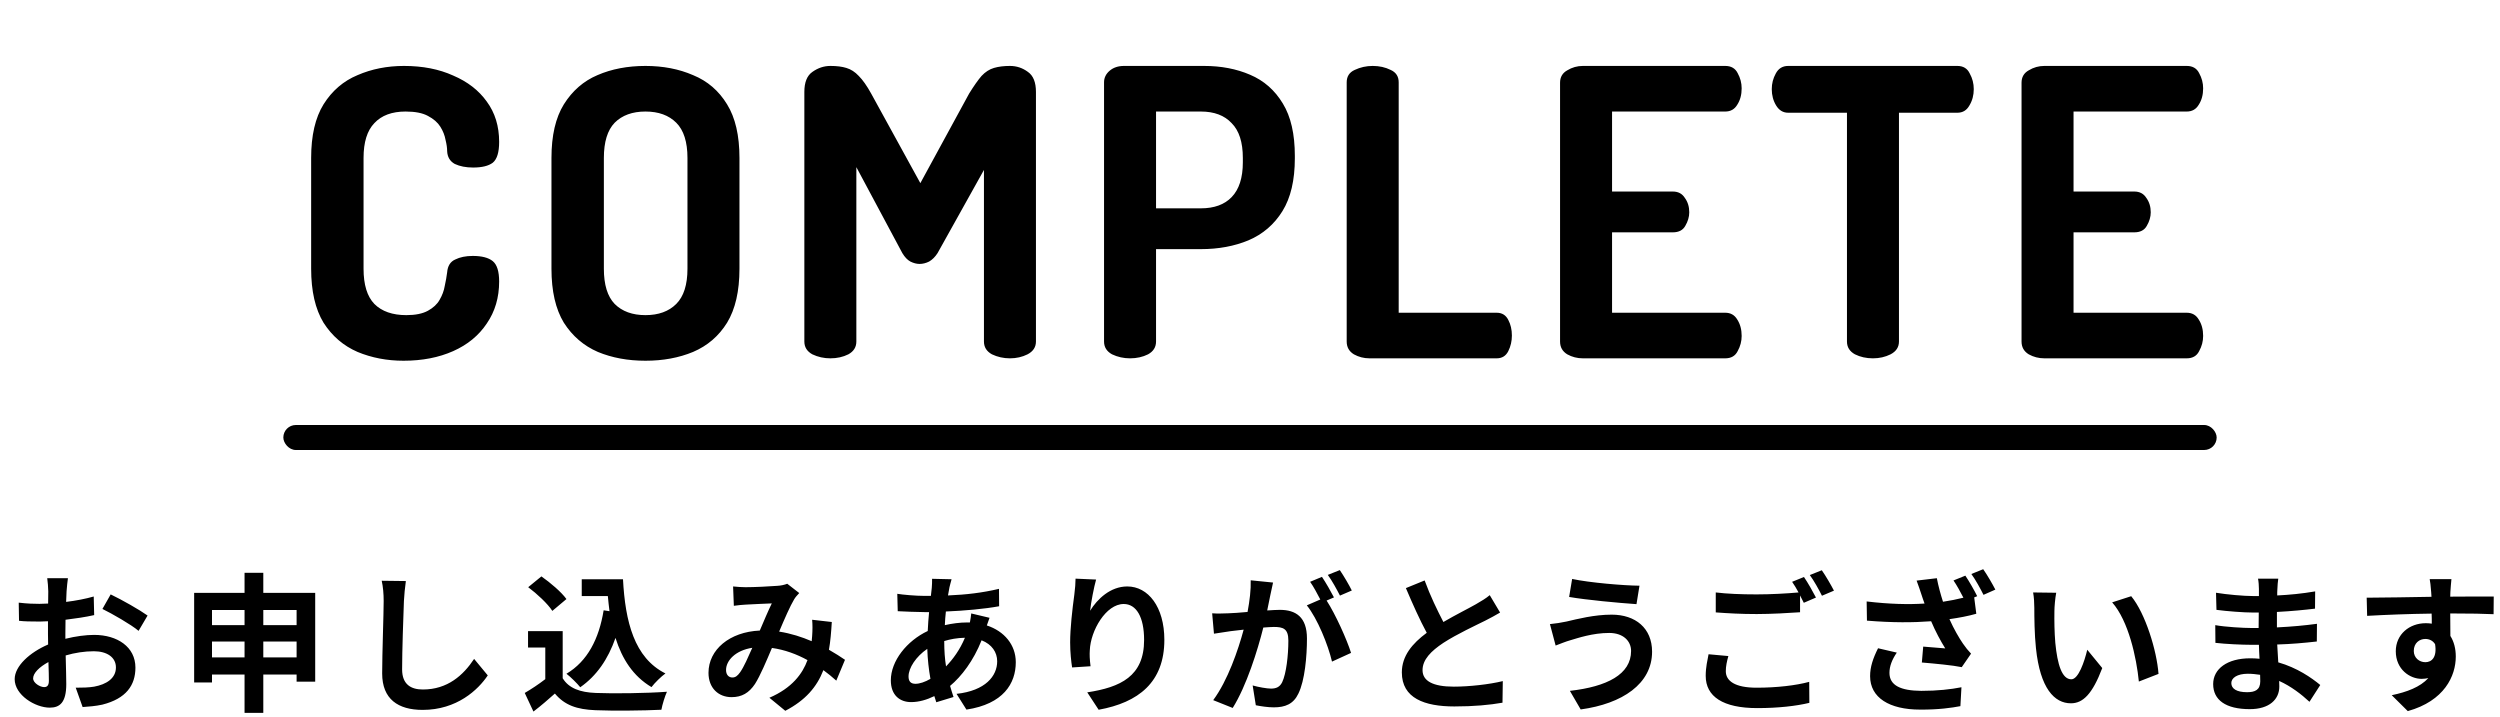<svg width="300" height="86" viewBox="0 0 300 86" fill="none" xmlns="http://www.w3.org/2000/svg">
<path d="M8.151 69.384H5.667C5.721 69.708 5.793 70.59 5.793 70.968C5.793 71.274 5.793 71.796 5.775 72.426C5.415 72.444 5.055 72.462 4.731 72.462C4.083 72.462 3.309 72.444 2.247 72.318L2.283 74.496C2.895 74.568 3.597 74.586 4.803 74.586C5.091 74.586 5.415 74.568 5.757 74.55C5.757 75.054 5.757 75.558 5.757 76.062C5.757 76.476 5.757 76.908 5.775 77.34C3.561 78.294 1.761 79.932 1.761 81.498C1.761 83.406 4.227 84.918 5.973 84.918C7.161 84.918 7.953 84.324 7.953 82.092C7.953 81.48 7.917 80.076 7.881 78.654C8.979 78.33 10.149 78.15 11.265 78.15C12.831 78.15 13.911 78.87 13.911 80.094C13.911 81.408 12.759 82.128 11.301 82.398C10.671 82.506 9.897 82.524 9.087 82.524L9.915 84.846C10.653 84.792 11.445 84.738 12.273 84.558C15.135 83.838 16.251 82.236 16.251 80.112C16.251 77.628 14.073 76.188 11.301 76.188C10.311 76.188 9.069 76.35 7.845 76.656C7.845 76.422 7.845 76.206 7.845 75.99C7.845 75.468 7.845 74.91 7.863 74.37C9.033 74.226 10.275 74.046 11.301 73.812L11.247 71.58C10.311 71.85 9.123 72.084 7.935 72.228C7.953 71.778 7.971 71.346 7.989 70.95C8.025 70.482 8.097 69.708 8.151 69.384ZM13.281 71.328L12.291 73.074C13.407 73.614 15.765 74.964 16.629 75.702L17.709 73.866C16.755 73.182 14.667 71.994 13.281 71.328ZM3.975 81.408C3.975 80.778 4.713 80.04 5.811 79.446C5.847 80.418 5.865 81.246 5.865 81.696C5.865 82.308 5.613 82.452 5.289 82.452C4.821 82.452 3.975 81.966 3.975 81.408ZM31.596 78.888V76.98H35.592V78.888H31.596ZM25.44 78.888V76.98H29.346V78.888H25.44ZM29.346 73.2V75.018H25.44V73.2H29.346ZM35.592 73.2V75.018H31.596V73.2H35.592ZM31.596 71.148V68.736H29.346V71.148H23.298V81.894H25.44V80.94H29.346V85.548H31.596V80.94H35.592V81.804H37.824V71.148H31.596ZM48.704 69.726L45.806 69.69C45.968 70.41 46.04 71.274 46.04 72.12C46.04 73.668 45.86 78.402 45.86 80.814C45.86 83.892 47.768 85.188 50.72 85.188C54.824 85.188 57.38 82.776 58.532 81.048L56.894 79.068C55.598 81.03 53.708 82.74 50.738 82.74C49.334 82.74 48.254 82.146 48.254 80.328C48.254 78.096 48.398 74.064 48.47 72.12C48.506 71.4 48.596 70.482 48.704 69.726ZM72.437 73.236C71.879 76.674 70.493 79.356 67.973 80.85C68.477 81.228 69.305 82.056 69.629 82.47C71.591 81.102 72.959 79.122 73.859 76.548C74.651 79.068 75.965 81.138 78.179 82.452C78.575 81.93 79.349 81.174 79.853 80.814C76.109 78.942 75.029 74.604 74.759 69.51H69.809V71.526H72.941C72.995 72.138 73.067 72.75 73.139 73.344L72.437 73.236ZM67.973 71.886C67.361 71.04 66.047 69.924 64.967 69.168L63.383 70.464C64.445 71.256 65.723 72.444 66.281 73.308L67.973 71.886ZM67.523 75.738H63.365V77.7H65.435V81.498C64.643 82.11 63.743 82.704 62.969 83.154L64.013 85.386C65.003 84.63 65.795 83.928 66.587 83.226C67.757 84.63 69.233 85.134 71.447 85.224C73.589 85.314 77.207 85.278 79.367 85.17C79.475 84.558 79.799 83.514 80.033 83.01C77.639 83.19 73.589 83.244 71.483 83.154C69.611 83.082 68.261 82.596 67.523 81.39V75.738ZM87.971 70.374L88.061 72.696C88.529 72.624 89.159 72.57 89.519 72.552C90.347 72.498 91.895 72.444 92.615 72.408C92.201 73.254 91.679 74.478 91.175 75.666C87.557 75.828 85.019 77.952 85.019 80.742C85.019 82.56 86.207 83.658 87.791 83.658C89.015 83.658 89.879 83.154 90.599 82.074C91.229 81.084 91.985 79.284 92.633 77.754C94.181 77.97 95.621 78.51 96.899 79.212C96.305 80.85 95.045 82.56 92.327 83.73L94.235 85.296C96.647 84.036 98.015 82.452 98.807 80.418C99.365 80.832 99.887 81.246 100.355 81.678L101.399 79.176C100.877 78.816 100.229 78.402 99.473 77.97C99.653 76.962 99.743 75.846 99.815 74.64L97.457 74.37C97.511 74.91 97.511 75.63 97.457 76.332C97.439 76.53 97.421 76.728 97.403 76.944C96.233 76.44 94.901 76.008 93.497 75.792C94.145 74.262 94.829 72.696 95.297 71.922C95.441 71.67 95.657 71.436 95.909 71.166L94.469 70.05C94.163 70.176 93.695 70.284 93.245 70.302C92.399 70.374 90.491 70.464 89.465 70.464C89.069 70.464 88.457 70.428 87.971 70.374ZM87.125 80.4C87.125 79.266 88.259 78.042 90.275 77.736C89.771 78.87 89.285 80.004 88.817 80.67C88.493 81.12 88.241 81.3 87.881 81.3C87.467 81.3 87.125 80.994 87.125 80.4ZM114.19 69.51L111.85 69.456C111.868 69.762 111.832 70.194 111.814 70.536C111.778 70.842 111.742 71.166 111.706 71.508C111.472 71.508 111.238 71.508 110.986 71.508C109.888 71.508 108.304 71.364 107.674 71.256L107.728 73.344C108.574 73.38 109.978 73.452 110.914 73.452C111.112 73.452 111.292 73.452 111.49 73.452C111.418 74.19 111.364 74.946 111.328 75.72C108.808 76.908 106.9 79.32 106.9 81.642C106.9 83.46 108.016 84.252 109.33 84.252C110.284 84.252 111.238 83.964 112.12 83.532C112.192 83.784 112.282 84.036 112.354 84.27L114.424 83.64C114.28 83.208 114.136 82.758 114.01 82.308C115.378 81.174 116.818 79.284 117.79 76.836C119.032 77.322 119.662 78.276 119.662 79.356C119.662 81.12 118.258 82.884 114.784 83.262L115.972 85.152C120.4 84.486 121.894 82.02 121.894 79.464C121.894 77.376 120.508 75.738 118.42 75.054C118.528 74.712 118.672 74.334 118.744 74.136L116.548 73.614C116.53 73.884 116.458 74.334 116.386 74.694C116.278 74.694 116.17 74.694 116.062 74.694C115.18 74.694 114.244 74.82 113.38 75.018C113.398 74.478 113.452 73.92 113.506 73.38C115.72 73.29 118.132 73.074 119.896 72.75L119.878 70.662C117.898 71.13 115.954 71.364 113.758 71.454C113.812 71.094 113.884 70.77 113.938 70.464C114.01 70.194 114.082 69.87 114.19 69.51ZM109.024 81.174C109.024 80.148 109.924 78.78 111.274 77.862C111.31 79.104 111.454 80.346 111.652 81.462C111.004 81.84 110.356 82.056 109.852 82.056C109.276 82.056 109.024 81.75 109.024 81.174ZM113.308 76.98V76.926C114.01 76.71 114.838 76.548 115.792 76.53C115.18 77.988 114.37 79.086 113.524 79.968C113.38 79.068 113.308 78.078 113.308 76.98ZM131.532 69.546L129.066 69.438C129.066 69.924 129.012 70.644 128.922 71.328C128.67 73.182 128.418 75.414 128.418 77.088C128.418 78.294 128.544 79.392 128.652 80.094L130.866 79.95C130.758 79.104 130.74 78.528 130.776 78.042C130.866 75.666 132.72 72.48 134.844 72.48C136.356 72.48 137.292 74.028 137.292 76.8C137.292 81.156 134.466 82.47 130.47 83.082L131.838 85.17C136.608 84.306 139.722 81.876 139.722 76.782C139.722 72.822 137.778 70.374 135.276 70.374C133.242 70.374 131.676 71.886 130.812 73.29C130.92 72.282 131.28 70.428 131.532 69.546ZM152.767 69.906L150.085 69.636C150.121 70.77 149.959 72.084 149.707 73.434C148.789 73.524 147.943 73.578 147.385 73.596C146.719 73.614 146.125 73.65 145.459 73.596L145.675 76.044C146.233 75.954 147.169 75.828 147.691 75.738C148.015 75.702 148.591 75.63 149.239 75.558C148.573 78.024 147.331 81.66 145.585 84.018L147.925 84.954C149.581 82.308 150.913 78.042 151.597 75.306C152.119 75.27 152.569 75.234 152.857 75.234C153.973 75.234 154.603 75.432 154.603 76.872C154.603 78.654 154.351 80.832 153.865 81.858C153.577 82.452 153.127 82.632 152.515 82.632C152.047 82.632 151.003 82.452 150.319 82.254L150.697 84.63C151.309 84.756 152.173 84.882 152.857 84.882C154.225 84.882 155.215 84.486 155.809 83.226C156.583 81.66 156.835 78.744 156.835 76.62C156.835 74.028 155.485 73.182 153.577 73.182C153.199 73.182 152.677 73.218 152.065 73.254C152.191 72.606 152.335 71.94 152.443 71.4C152.533 70.95 152.659 70.374 152.767 69.906ZM160.777 68.412L159.337 68.988C159.841 69.672 160.417 70.734 160.795 71.472L162.217 70.86C161.911 70.23 161.245 69.096 160.777 68.412ZM158.635 69.222L157.213 69.816C157.627 70.392 158.077 71.256 158.437 71.94L156.817 72.642C158.095 74.226 159.373 77.394 159.841 79.392L162.127 78.348C161.623 76.746 160.273 73.74 159.193 72.066L160.075 71.688C159.733 71.022 159.085 69.888 158.635 69.222ZM170.957 69.654L168.707 70.572C169.517 72.48 170.381 74.406 171.209 75.936C169.481 77.214 168.221 78.708 168.221 80.688C168.221 83.784 170.939 84.774 174.521 84.774C176.861 84.774 178.769 84.594 180.299 84.324L180.335 81.732C178.733 82.128 176.303 82.398 174.449 82.398C171.947 82.398 170.705 81.714 170.705 80.418C170.705 79.158 171.713 78.132 173.207 77.142C174.845 76.08 177.113 75.036 178.229 74.478C178.895 74.136 179.471 73.83 180.011 73.506L178.769 71.418C178.301 71.814 177.779 72.12 177.095 72.516C176.249 73.002 174.683 73.776 173.207 74.64C172.487 73.254 171.641 71.526 170.957 69.654ZM195.73 78.114C195.73 80.922 192.85 82.398 188.386 82.902L189.682 85.134C194.686 84.45 198.25 82.056 198.25 78.204C198.25 75.378 196.252 73.758 193.408 73.758C191.302 73.758 189.286 74.28 187.972 74.586C187.378 74.712 186.604 74.838 185.992 74.892L186.676 77.466C187.198 77.268 187.9 76.98 188.422 76.836C189.34 76.566 191.122 75.954 193.102 75.954C194.794 75.954 195.73 76.926 195.73 78.114ZM188.656 69.474L188.296 71.634C190.366 71.994 194.272 72.354 196.378 72.498L196.738 70.284C194.83 70.266 190.744 69.924 188.656 69.474ZM207.403 78.726L205.027 78.51C204.901 79.194 204.685 80.058 204.685 81.102C204.685 83.586 206.755 84.972 210.877 84.972C213.397 84.972 215.557 84.72 217.123 84.342L217.105 81.822C215.521 82.254 213.217 82.524 210.787 82.524C208.195 82.524 207.097 81.714 207.097 80.544C207.097 79.95 207.223 79.374 207.403 78.726ZM216.475 69.24L215.053 69.816C215.305 70.176 215.575 70.626 215.827 71.094C214.441 71.22 212.497 71.328 210.787 71.328C208.897 71.328 207.223 71.256 205.891 71.094V73.488C207.349 73.596 208.915 73.686 210.805 73.686C212.515 73.686 214.747 73.56 216.007 73.47V71.454C216.169 71.76 216.331 72.066 216.457 72.336L217.915 71.706C217.573 71.04 216.925 69.888 216.475 69.24ZM218.617 68.43L217.177 69.006C217.681 69.69 218.257 70.734 218.635 71.49L220.075 70.878C219.751 70.248 219.085 69.096 218.617 68.43ZM235.842 69.078L234.42 69.654C234.816 70.23 235.266 71.058 235.608 71.724C234.816 71.922 234.006 72.084 233.16 72.21C232.872 71.31 232.602 70.338 232.422 69.384L229.992 69.672C230.226 70.266 230.424 70.914 230.568 71.328C230.676 71.634 230.784 72.012 230.946 72.426C229.02 72.552 226.716 72.498 223.998 72.174L224.034 74.478C227.112 74.73 229.596 74.712 231.738 74.55C232.242 75.756 232.89 76.944 233.43 77.808C232.872 77.754 231.666 77.664 230.784 77.592L230.622 79.5C232.134 79.626 234.402 79.842 235.41 80.058L236.526 78.438C236.184 78.078 235.86 77.682 235.554 77.232C235.104 76.584 234.456 75.468 233.934 74.298C235.086 74.136 236.22 73.92 237.156 73.65L236.904 71.688L237.264 71.544C236.94 70.878 236.292 69.744 235.842 69.078ZM237.984 68.304L236.562 68.88C237.066 69.564 237.642 70.626 238.02 71.382L239.442 70.752C239.118 70.122 238.47 68.988 237.984 68.304ZM227.616 78.312L225.366 77.79C224.754 79.014 224.412 80.04 224.412 81.138C224.412 83.73 226.734 85.152 230.406 85.152C232.602 85.17 234.222 84.936 235.248 84.738L235.374 82.47C234.096 82.722 232.512 82.902 230.55 82.902C228.084 82.884 226.734 82.254 226.734 80.742C226.734 79.95 227.04 79.158 227.616 78.312ZM246.745 71.13L243.973 71.094C244.081 71.652 244.117 72.426 244.117 72.93C244.117 74.028 244.135 76.134 244.315 77.79C244.819 82.614 246.529 84.396 248.509 84.396C249.949 84.396 251.083 83.298 252.271 80.166L250.471 77.97C250.129 79.41 249.409 81.516 248.563 81.516C247.429 81.516 246.889 79.734 246.637 77.142C246.529 75.846 246.511 74.496 246.529 73.326C246.529 72.822 246.619 71.778 246.745 71.13ZM255.745 71.544L253.459 72.282C255.421 74.514 256.375 78.888 256.663 81.786L259.021 80.868C258.823 78.114 257.455 73.614 255.745 71.544ZM267.758 81.966C267.758 81.354 268.46 80.85 269.738 80.85C270.242 80.85 270.728 80.904 271.214 80.976C271.232 81.3 271.232 81.552 271.232 81.75C271.232 82.794 270.602 83.064 269.648 83.064C268.406 83.064 267.758 82.65 267.758 81.966ZM273.392 69.438H270.962C271.034 69.78 271.07 70.338 271.07 70.68C271.07 70.896 271.07 71.184 271.07 71.526C270.836 71.526 270.602 71.526 270.368 71.526C269.27 71.526 267.218 71.346 265.922 71.13L265.976 73.182C267.164 73.344 269.252 73.506 270.386 73.506C270.602 73.506 270.818 73.506 271.052 73.506C271.034 74.118 271.034 74.766 271.034 75.36C270.746 75.36 270.458 75.36 270.17 75.36C269.216 75.36 267.002 75.234 265.832 75.018L265.85 77.142C267.038 77.286 269.09 77.376 270.134 77.376C270.458 77.376 270.764 77.376 271.07 77.376C271.088 77.916 271.106 78.492 271.142 79.05C270.782 79.014 270.404 78.996 270.026 78.996C267.254 78.996 265.58 80.274 265.58 82.092C265.58 84 267.092 85.098 269.972 85.098C272.348 85.098 273.518 83.91 273.518 82.38C273.518 82.182 273.518 81.966 273.5 81.714C274.94 82.362 276.164 83.316 277.136 84.216L278.432 82.2C277.388 81.336 275.66 80.13 273.392 79.482C273.338 78.762 273.302 78.024 273.266 77.34C274.994 77.286 276.398 77.16 278.018 76.98L278.036 74.856C276.578 75.054 275.048 75.198 273.23 75.288C273.23 74.73 273.23 74.064 273.23 73.434C274.976 73.344 276.614 73.182 277.802 73.038L277.82 70.968C276.236 71.238 274.742 71.382 273.266 71.454C273.266 71.166 273.266 70.896 273.284 70.716C273.302 70.248 273.338 69.798 273.392 69.438ZM294.172 69.492H291.562C291.616 69.708 291.688 70.32 291.742 71.058C291.76 71.202 291.76 71.382 291.778 71.616C289.33 71.652 286.054 71.724 284.002 71.724L284.056 73.902C286.27 73.776 289.078 73.668 291.796 73.632C291.814 74.028 291.814 74.442 291.814 74.838C291.58 74.802 291.346 74.784 291.094 74.784C289.132 74.784 287.494 76.116 287.494 78.15C287.494 80.346 289.204 81.462 290.59 81.462C290.878 81.462 291.148 81.426 291.4 81.372C290.41 82.452 288.826 83.046 287.008 83.424L288.934 85.332C293.326 84.108 294.694 81.12 294.694 78.78C294.694 77.844 294.478 76.998 294.046 76.314C294.046 75.522 294.028 74.532 294.028 73.614C296.476 73.614 298.15 73.65 299.23 73.704L299.248 71.58C298.312 71.562 295.846 71.598 294.028 71.598C294.046 71.382 294.046 71.184 294.046 71.04C294.064 70.752 294.136 69.78 294.172 69.492ZM289.654 78.114C289.654 77.16 290.338 76.674 291.04 76.674C291.526 76.674 291.958 76.89 292.21 77.304C292.462 78.888 291.796 79.464 291.04 79.464C290.32 79.464 289.654 78.942 289.654 78.114Z" fill="black"/>
<path d="M48.426 43.288C46.442 43.288 44.602 42.936 42.906 42.232C41.21 41.496 39.85 40.328 38.826 38.728C37.834 37.096 37.338 34.936 37.338 32.248V18.952C37.338 16.264 37.834 14.12 38.826 12.52C39.85 10.888 41.21 9.72 42.906 9.016C44.602 8.28 46.458 7.912 48.474 7.912C50.714 7.912 52.682 8.296 54.378 9.064C56.106 9.8 57.45 10.84 58.41 12.184C59.402 13.528 59.898 15.144 59.898 17.032C59.898 18.28 59.642 19.112 59.13 19.528C58.618 19.912 57.834 20.104 56.778 20.104C55.914 20.104 55.178 19.96 54.57 19.672C53.994 19.352 53.69 18.84 53.658 18.136C53.658 17.752 53.594 17.304 53.466 16.792C53.37 16.248 53.162 15.72 52.842 15.208C52.522 14.696 52.026 14.264 51.354 13.912C50.714 13.56 49.818 13.384 48.666 13.384C47.034 13.384 45.786 13.848 44.922 14.776C44.058 15.672 43.626 17.064 43.626 18.952V32.248C43.626 34.168 44.058 35.576 44.922 36.472C45.818 37.368 47.098 37.816 48.762 37.816C49.85 37.816 50.714 37.64 51.354 37.288C51.994 36.936 52.458 36.504 52.746 35.992C53.066 35.448 53.274 34.888 53.37 34.312C53.498 33.736 53.594 33.192 53.658 32.68C53.722 31.912 54.042 31.4 54.618 31.144C55.194 30.856 55.898 30.712 56.73 30.712C57.818 30.712 58.618 30.92 59.13 31.336C59.642 31.752 59.898 32.568 59.898 33.784C59.898 35.704 59.402 37.384 58.41 38.824C57.45 40.264 56.106 41.368 54.378 42.136C52.65 42.904 50.666 43.288 48.426 43.288ZM77.456 43.288C75.344 43.288 73.44 42.936 71.744 42.232C70.048 41.496 68.688 40.328 67.664 38.728C66.672 37.096 66.176 34.936 66.176 32.248V18.952C66.176 16.264 66.672 14.12 67.664 12.52C68.688 10.888 70.032 9.72 71.696 9.016C73.392 8.28 75.312 7.912 77.456 7.912C79.568 7.912 81.472 8.28 83.168 9.016C84.896 9.72 86.256 10.888 87.248 12.52C88.24 14.12 88.736 16.264 88.736 18.952V32.248C88.736 34.936 88.24 37.096 87.248 38.728C86.256 40.328 84.896 41.496 83.168 42.232C81.472 42.936 79.568 43.288 77.456 43.288ZM77.456 37.816C79.024 37.816 80.256 37.368 81.152 36.472C82.048 35.576 82.496 34.168 82.496 32.248V18.952C82.496 17.032 82.048 15.624 81.152 14.728C80.256 13.832 79.024 13.384 77.456 13.384C75.888 13.384 74.656 13.832 73.76 14.728C72.896 15.624 72.464 17.032 72.464 18.952V32.248C72.464 34.168 72.896 35.576 73.76 36.472C74.656 37.368 75.888 37.816 77.456 37.816ZM99.642 43C98.874 43 98.154 42.84 97.482 42.52C96.842 42.168 96.522 41.656 96.522 40.984V11.032C96.522 9.88 96.842 9.08 97.482 8.632C98.154 8.152 98.874 7.912 99.642 7.912C100.41 7.912 101.05 7.992 101.562 8.152C102.106 8.312 102.602 8.632 103.05 9.112C103.53 9.592 104.026 10.296 104.538 11.224L110.442 21.976L116.298 11.224C116.874 10.296 117.37 9.592 117.786 9.112C118.234 8.632 118.73 8.312 119.274 8.152C119.818 7.992 120.458 7.912 121.194 7.912C121.994 7.912 122.714 8.152 123.354 8.632C123.994 9.08 124.314 9.88 124.314 11.032V40.984C124.314 41.656 123.978 42.168 123.306 42.52C122.666 42.84 121.962 43 121.194 43C120.426 43 119.706 42.84 119.034 42.52C118.394 42.168 118.074 41.656 118.074 40.984V20.392L112.506 30.376C112.218 30.824 111.882 31.16 111.498 31.384C111.114 31.576 110.73 31.672 110.346 31.672C109.994 31.672 109.626 31.576 109.242 31.384C108.89 31.192 108.57 30.856 108.282 30.376L102.762 20.056V40.984C102.762 41.656 102.442 42.168 101.802 42.52C101.162 42.84 100.442 43 99.642 43ZM135.605 43C134.837 43 134.117 42.84 133.445 42.52C132.805 42.168 132.485 41.656 132.485 40.984V9.88C132.485 9.336 132.709 8.872 133.157 8.488C133.605 8.104 134.181 7.912 134.885 7.912H144.485C146.533 7.912 148.373 8.264 150.005 8.968C151.669 9.672 152.981 10.824 153.941 12.424C154.901 13.992 155.381 16.088 155.381 18.712V19C155.381 21.624 154.885 23.736 153.893 25.336C152.901 26.936 151.541 28.104 149.813 28.84C148.117 29.544 146.213 29.896 144.101 29.896H138.725V40.984C138.725 41.656 138.405 42.168 137.765 42.52C137.125 42.84 136.405 43 135.605 43ZM138.725 25H144.101C145.701 25 146.933 24.552 147.797 23.656C148.693 22.728 149.141 21.336 149.141 19.48V18.952C149.141 17.064 148.693 15.672 147.797 14.776C146.933 13.848 145.701 13.384 144.101 13.384H138.725V25ZM164.339 43C163.667 43 163.043 42.84 162.467 42.52C161.891 42.168 161.603 41.656 161.603 40.984V9.88C161.603 9.176 161.923 8.68 162.563 8.392C163.235 8.072 163.955 7.912 164.723 7.912C165.523 7.912 166.243 8.072 166.883 8.392C167.523 8.68 167.843 9.176 167.843 9.88V37.528H179.603C180.243 37.528 180.707 37.816 180.995 38.392C181.283 38.936 181.427 39.56 181.427 40.264C181.427 40.936 181.283 41.56 180.995 42.136C180.707 42.712 180.243 43 179.603 43H164.339ZM189.943 43C189.271 43 188.647 42.84 188.071 42.52C187.495 42.168 187.207 41.656 187.207 40.984V9.928C187.207 9.256 187.495 8.76 188.071 8.44C188.647 8.088 189.271 7.912 189.943 7.912H207.031C207.735 7.912 208.231 8.2 208.519 8.776C208.839 9.352 208.999 9.96 208.999 10.6C208.999 11.368 208.823 12.024 208.471 12.568C208.151 13.112 207.671 13.384 207.031 13.384H193.447V22.984H200.743C201.383 22.984 201.863 23.24 202.183 23.752C202.535 24.232 202.711 24.808 202.711 25.48C202.711 26.024 202.551 26.568 202.231 27.112C201.943 27.624 201.447 27.88 200.743 27.88H193.447V37.528H207.031C207.671 37.528 208.151 37.8 208.471 38.344C208.823 38.888 208.999 39.544 208.999 40.312C208.999 40.952 208.839 41.56 208.519 42.136C208.231 42.712 207.735 43 207.031 43H189.943ZM224.756 43C223.956 43 223.236 42.84 222.596 42.52C221.956 42.168 221.636 41.656 221.636 40.984V13.528H214.58C213.972 13.528 213.492 13.24 213.14 12.664C212.788 12.088 212.612 11.432 212.612 10.696C212.612 10.024 212.772 9.4 213.092 8.824C213.412 8.216 213.908 7.912 214.58 7.912H234.884C235.588 7.912 236.084 8.216 236.372 8.824C236.692 9.4 236.852 10.024 236.852 10.696C236.852 11.432 236.676 12.088 236.324 12.664C236.004 13.24 235.524 13.528 234.884 13.528H227.876V40.984C227.876 41.656 227.54 42.168 226.868 42.52C226.228 42.84 225.524 43 224.756 43ZM245.321 43C244.649 43 244.025 42.84 243.449 42.52C242.873 42.168 242.585 41.656 242.585 40.984V9.928C242.585 9.256 242.873 8.76 243.449 8.44C244.025 8.088 244.649 7.912 245.321 7.912H262.409C263.113 7.912 263.609 8.2 263.897 8.776C264.217 9.352 264.377 9.96 264.377 10.6C264.377 11.368 264.201 12.024 263.849 12.568C263.529 13.112 263.049 13.384 262.409 13.384H248.825V22.984H256.121C256.761 22.984 257.241 23.24 257.561 23.752C257.913 24.232 258.089 24.808 258.089 25.48C258.089 26.024 257.929 26.568 257.609 27.112C257.321 27.624 256.825 27.88 256.121 27.88H248.825V37.528H262.409C263.049 37.528 263.529 37.8 263.849 38.344C264.201 38.888 264.377 39.544 264.377 40.312C264.377 40.952 264.217 41.56 263.897 42.136C263.609 42.712 263.113 43 262.409 43H245.321Z" fill="black"/>
<rect x="34" y="51" width="232" height="3" rx="1.5" fill="black"/>
</svg>
